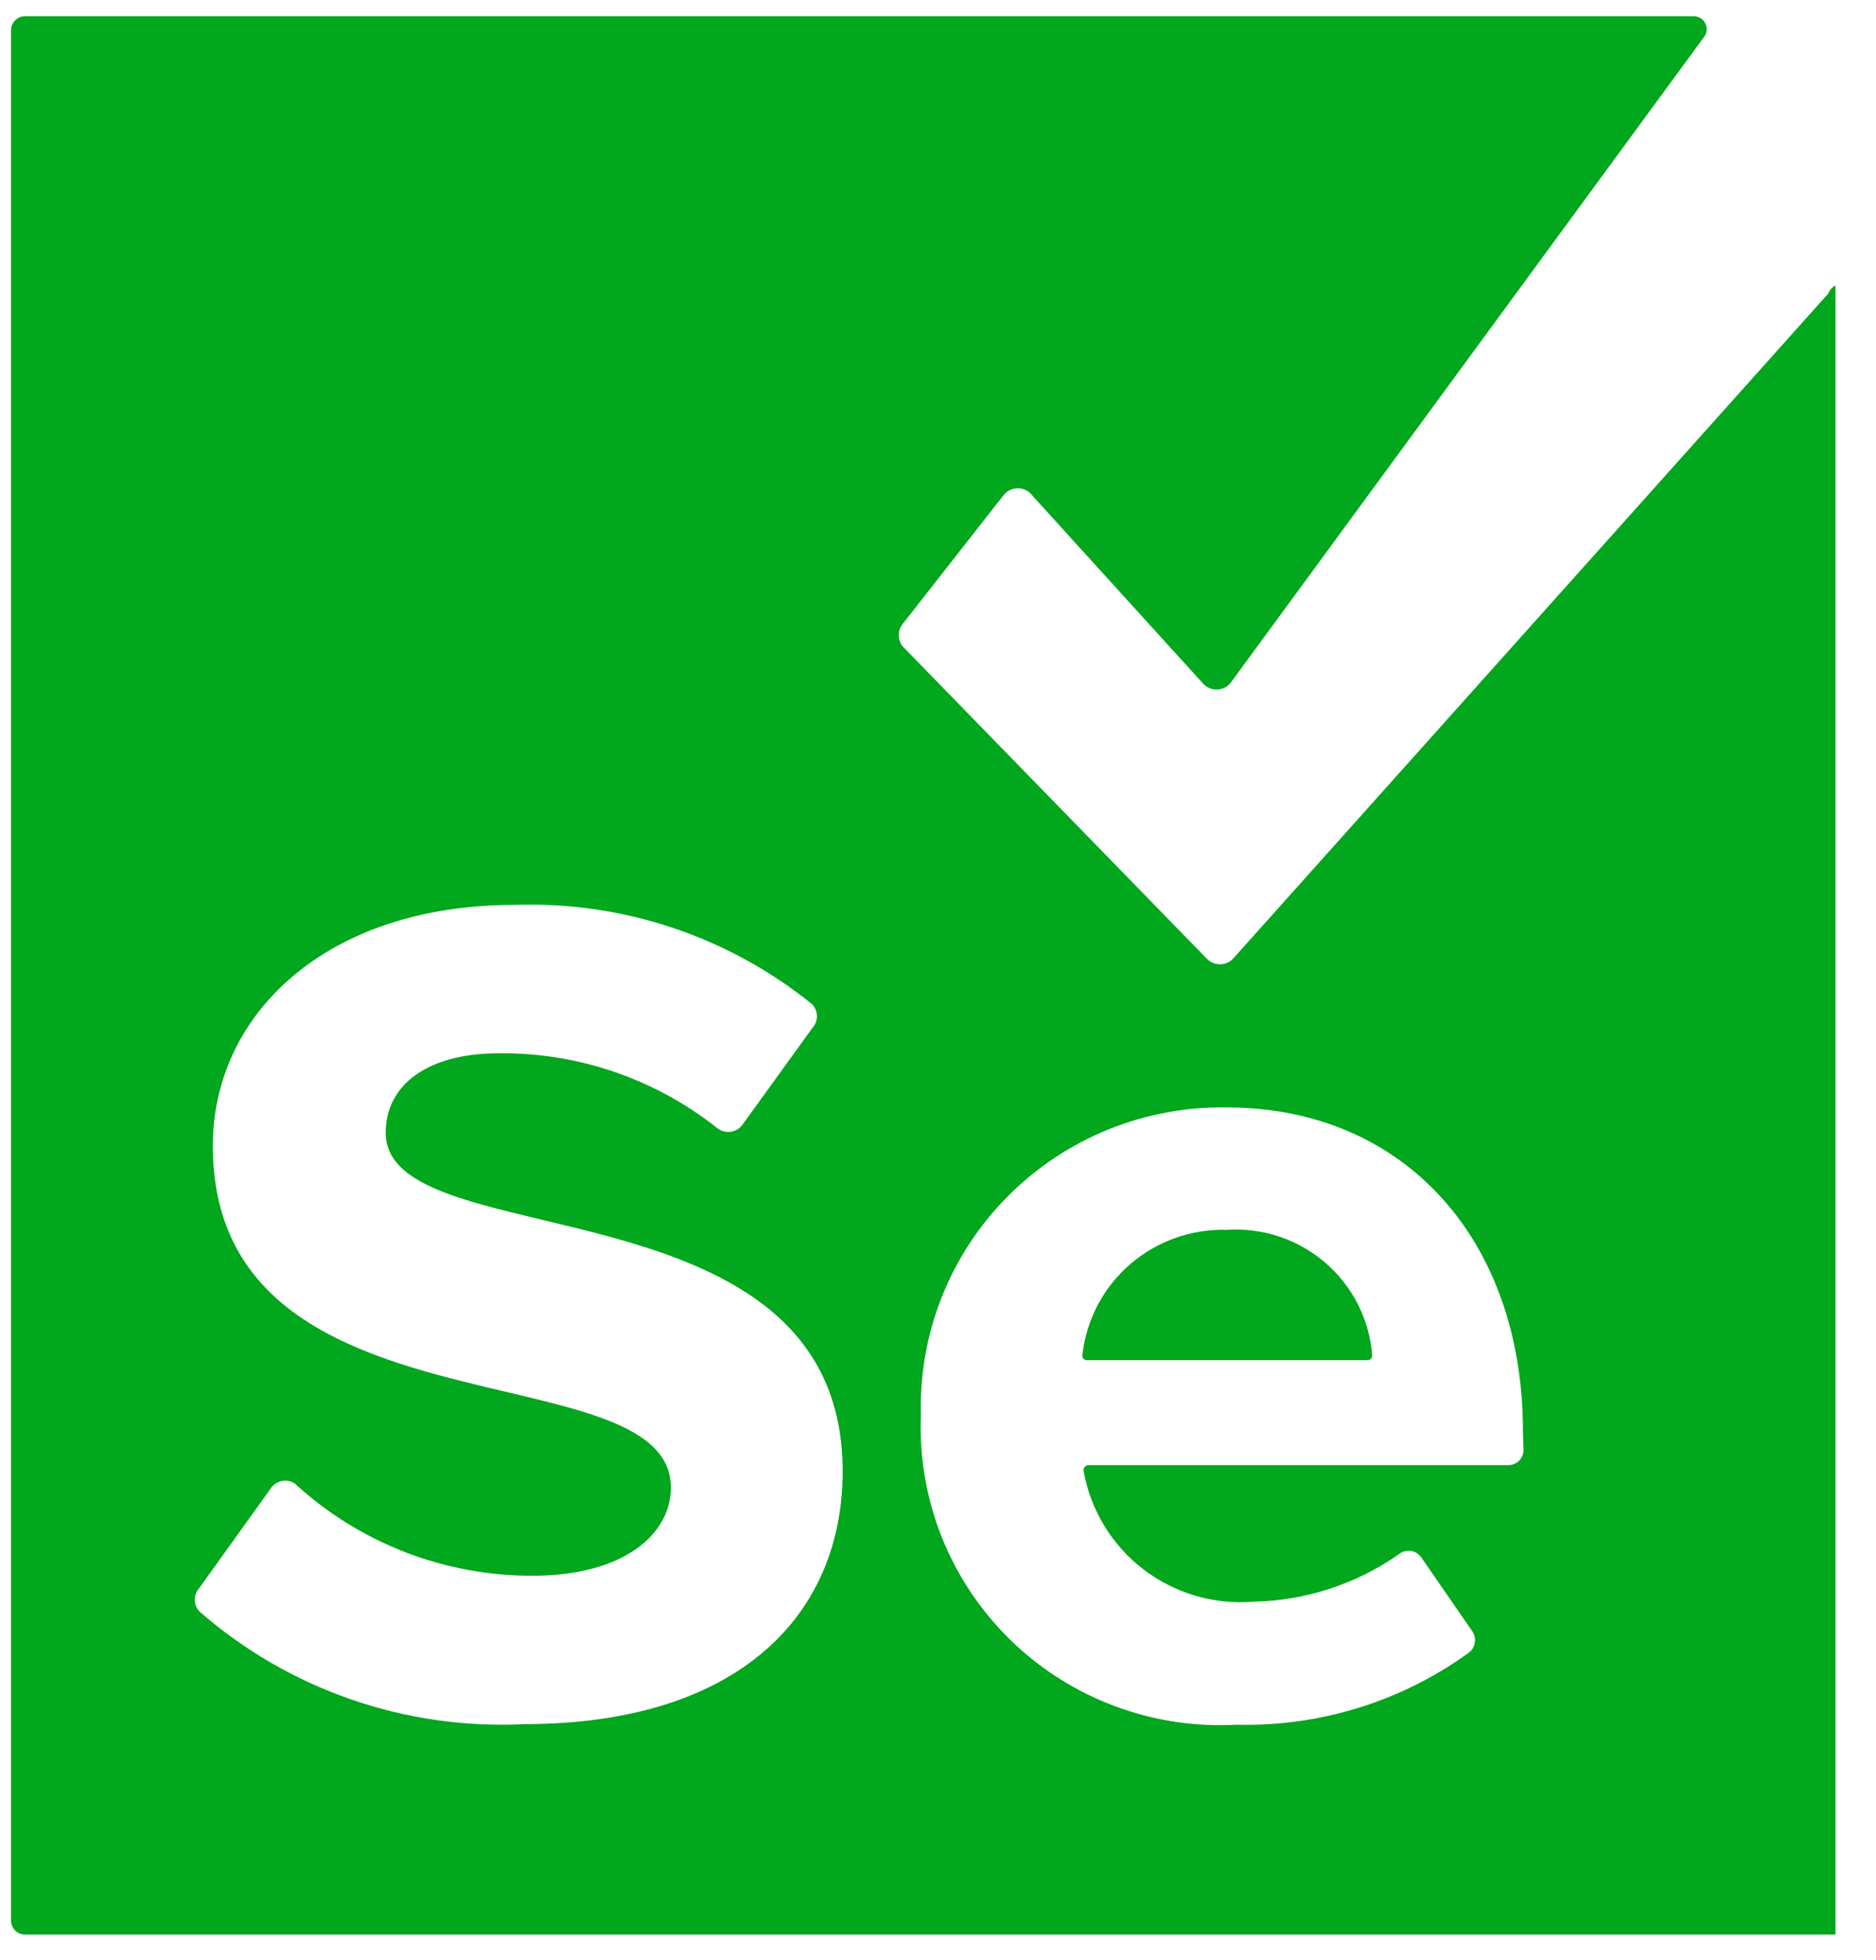 <svg width="45" height="47" viewBox="0 0 45 47" fill="none" xmlns="http://www.w3.org/2000/svg">
<g clip-path="url(#clip0_291_812)">
<path d="M29.433 29.49C28.583 29.465 27.755 29.758 27.112 30.312C26.47 30.866 26.06 31.64 25.965 32.48C25.961 32.497 25.96 32.514 25.964 32.53C25.967 32.547 25.975 32.562 25.985 32.575C25.996 32.588 26.009 32.599 26.025 32.606C26.04 32.613 26.057 32.616 26.074 32.616H32.805C32.821 32.616 32.836 32.613 32.85 32.606C32.864 32.6 32.877 32.591 32.887 32.579C32.898 32.568 32.905 32.554 32.91 32.539C32.914 32.525 32.916 32.509 32.914 32.494C32.848 31.638 32.445 30.843 31.793 30.281C31.142 29.718 30.293 29.434 29.433 29.49Z" fill="#01A71C"/>
<path d="M43.861 7.032L29.582 22.983C29.542 23.027 29.492 23.062 29.437 23.086C29.382 23.11 29.323 23.122 29.263 23.122C29.203 23.122 29.143 23.11 29.088 23.086C29.034 23.062 28.984 23.027 28.943 22.983L21.654 15.501C21.593 15.424 21.559 15.329 21.559 15.23C21.559 15.132 21.593 15.037 21.654 14.96L24.061 11.889C24.102 11.833 24.155 11.787 24.216 11.756C24.278 11.725 24.346 11.708 24.415 11.708C24.484 11.708 24.552 11.725 24.614 11.756C24.675 11.787 24.728 11.833 24.768 11.889L28.848 16.38C28.889 16.429 28.94 16.468 28.997 16.494C29.055 16.521 29.118 16.535 29.181 16.535C29.245 16.535 29.308 16.521 29.365 16.494C29.423 16.468 29.474 16.429 29.514 16.38L40.883 0.876C40.915 0.83 40.933 0.776 40.937 0.721C40.941 0.666 40.93 0.61 40.905 0.56C40.88 0.511 40.842 0.469 40.795 0.438C40.748 0.408 40.694 0.391 40.638 0.389L0.604 0.389C0.513 0.389 0.427 0.424 0.363 0.488C0.299 0.551 0.264 0.637 0.264 0.727L0.264 46.05C0.264 46.14 0.299 46.226 0.363 46.29C0.427 46.353 0.513 46.389 0.604 46.389H44.119C44.21 46.389 44.296 46.353 44.36 46.29C44.424 46.226 44.459 46.14 44.459 46.05V7.235C44.486 7.156 44.481 7.069 44.444 6.994C44.407 6.92 44.342 6.862 44.262 6.835C44.183 6.809 44.096 6.814 44.021 6.851C43.946 6.888 43.888 6.953 43.861 7.032ZM12.584 41.342C9.727 41.485 6.927 40.515 4.778 38.636C4.711 38.56 4.673 38.461 4.673 38.359C4.673 38.257 4.711 38.158 4.778 38.082L6.478 35.714C6.506 35.666 6.544 35.623 6.589 35.589C6.633 35.555 6.685 35.531 6.739 35.517C6.794 35.503 6.85 35.5 6.906 35.508C6.962 35.517 7.015 35.536 7.063 35.565C8.616 36.997 10.657 37.79 12.774 37.784C15.005 37.784 16.093 36.756 16.093 35.673C16.093 32.318 5.105 34.618 5.105 27.475C5.105 24.322 7.825 21.698 12.339 21.698C14.93 21.606 17.467 22.452 19.479 24.079C19.554 24.157 19.596 24.261 19.596 24.37C19.596 24.478 19.554 24.582 19.479 24.66L17.806 26.974C17.771 27.02 17.728 27.058 17.678 27.087C17.628 27.116 17.572 27.134 17.515 27.14C17.457 27.146 17.399 27.141 17.344 27.124C17.289 27.107 17.238 27.079 17.194 27.042C15.71 25.869 13.867 25.238 11.972 25.256C10.232 25.256 9.252 26.027 9.252 27.163C9.252 30.18 20.213 28.165 20.213 35.281C20.213 38.718 17.724 41.342 12.57 41.342H12.584ZM36.545 34.753C36.547 34.804 36.538 34.854 36.52 34.901C36.501 34.947 36.473 34.99 36.438 35.026C36.402 35.061 36.359 35.089 36.312 35.107C36.265 35.126 36.215 35.134 36.164 35.132H26.101C26.085 35.134 26.069 35.139 26.055 35.147C26.041 35.154 26.029 35.165 26.018 35.177C26.008 35.19 26.001 35.204 25.996 35.22C25.992 35.235 25.991 35.252 25.992 35.267C26.156 36.203 26.665 37.044 27.42 37.625C28.175 38.206 29.121 38.484 30.072 38.406C31.32 38.38 32.532 37.984 33.553 37.27C33.593 37.237 33.64 37.212 33.69 37.198C33.74 37.184 33.792 37.181 33.844 37.188C33.895 37.196 33.944 37.215 33.988 37.243C34.032 37.271 34.069 37.308 34.097 37.351L35.321 39.123C35.372 39.202 35.392 39.297 35.377 39.389C35.362 39.482 35.313 39.565 35.239 39.624C33.624 40.797 31.664 41.406 29.664 41.356C28.665 41.411 27.666 41.258 26.73 40.907C25.794 40.556 24.942 40.014 24.229 39.316C23.515 38.617 22.957 37.779 22.588 36.853C22.22 35.928 22.05 34.936 22.09 33.942C22.062 32.971 22.232 32.005 22.59 31.101C22.949 30.198 23.487 29.376 24.174 28.686C24.86 27.995 25.68 27.451 26.584 27.084C27.488 26.718 28.457 26.538 29.433 26.555C33.662 26.555 36.531 29.707 36.531 34.32L36.545 34.753Z" fill="#01A71C"/>
</g>
<defs>
<clipPath id="clip0_291_812">
<rect width="44" height="46" fill="white" transform="translate(0.028 0.389)"/>
</clipPath>
</defs>
</svg>

